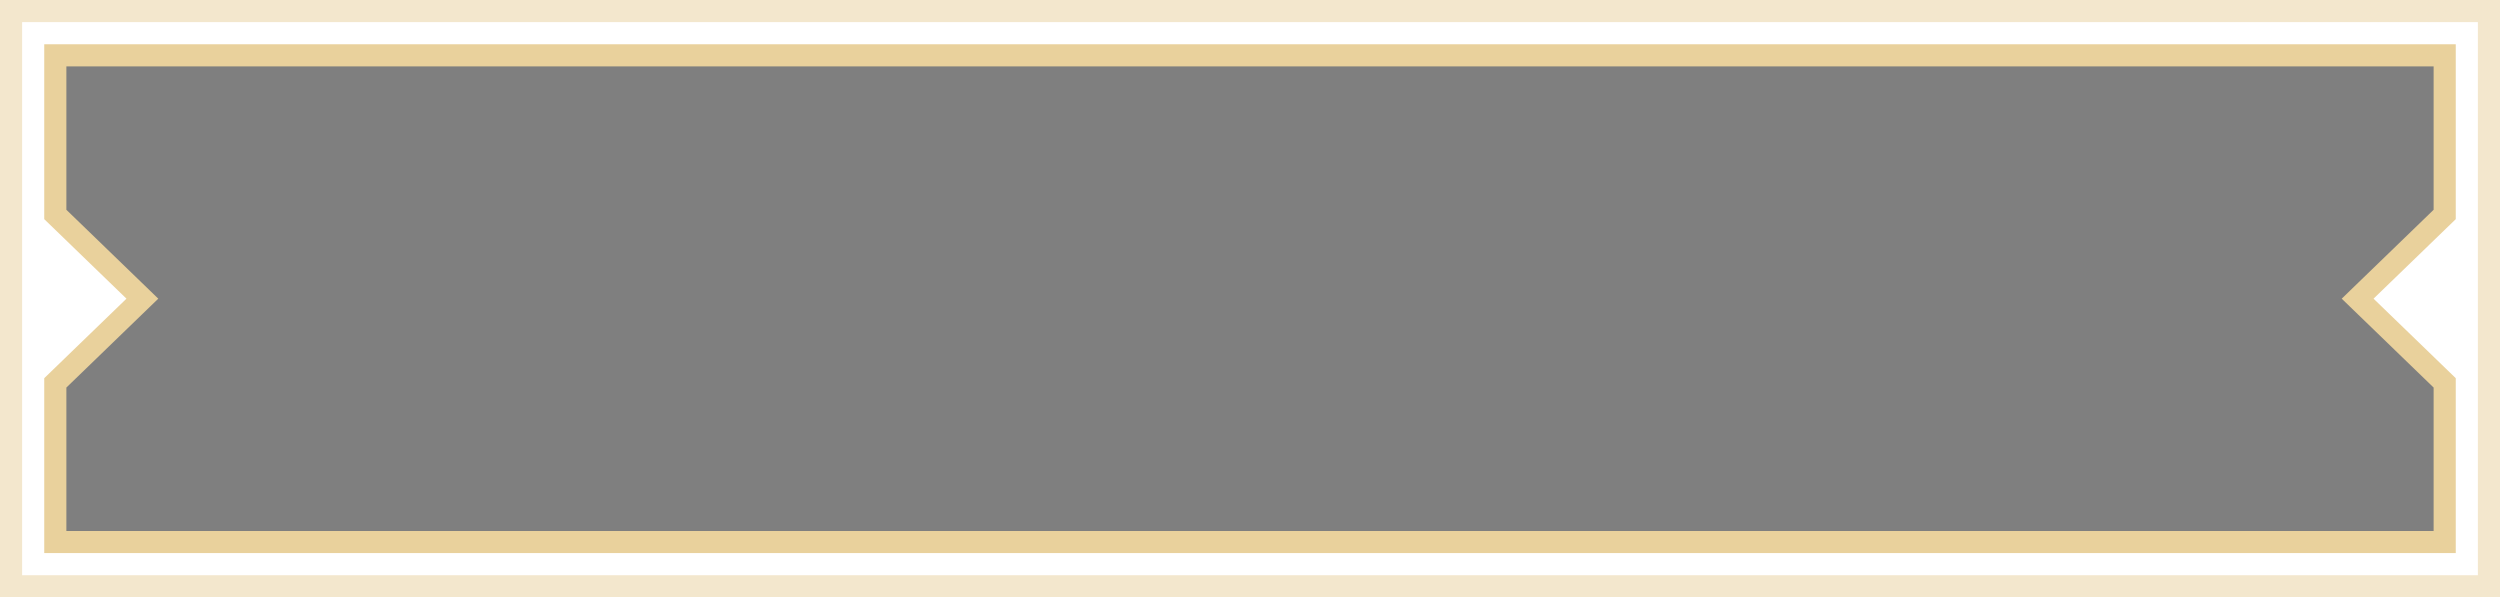<?xml version="1.0" encoding="UTF-8"?> <svg xmlns="http://www.w3.org/2000/svg" width="226" height="54" viewBox="0 0 226 54" fill="none"><path d="M221 5V19.388L213.873 26.281L213.13 27L213.873 27.719L221 34.611V49H5V34.611L12.127 27.719L12.87 27L12.127 26.281L5 19.388V5H221Z" fill="black" fill-opacity="0.5" stroke="#E9D19C" stroke-width="2"></path><rect x="1" y="1" width="224" height="52" stroke="#E9D19C" stroke-opacity="0.5" stroke-width="2"></rect></svg> 
